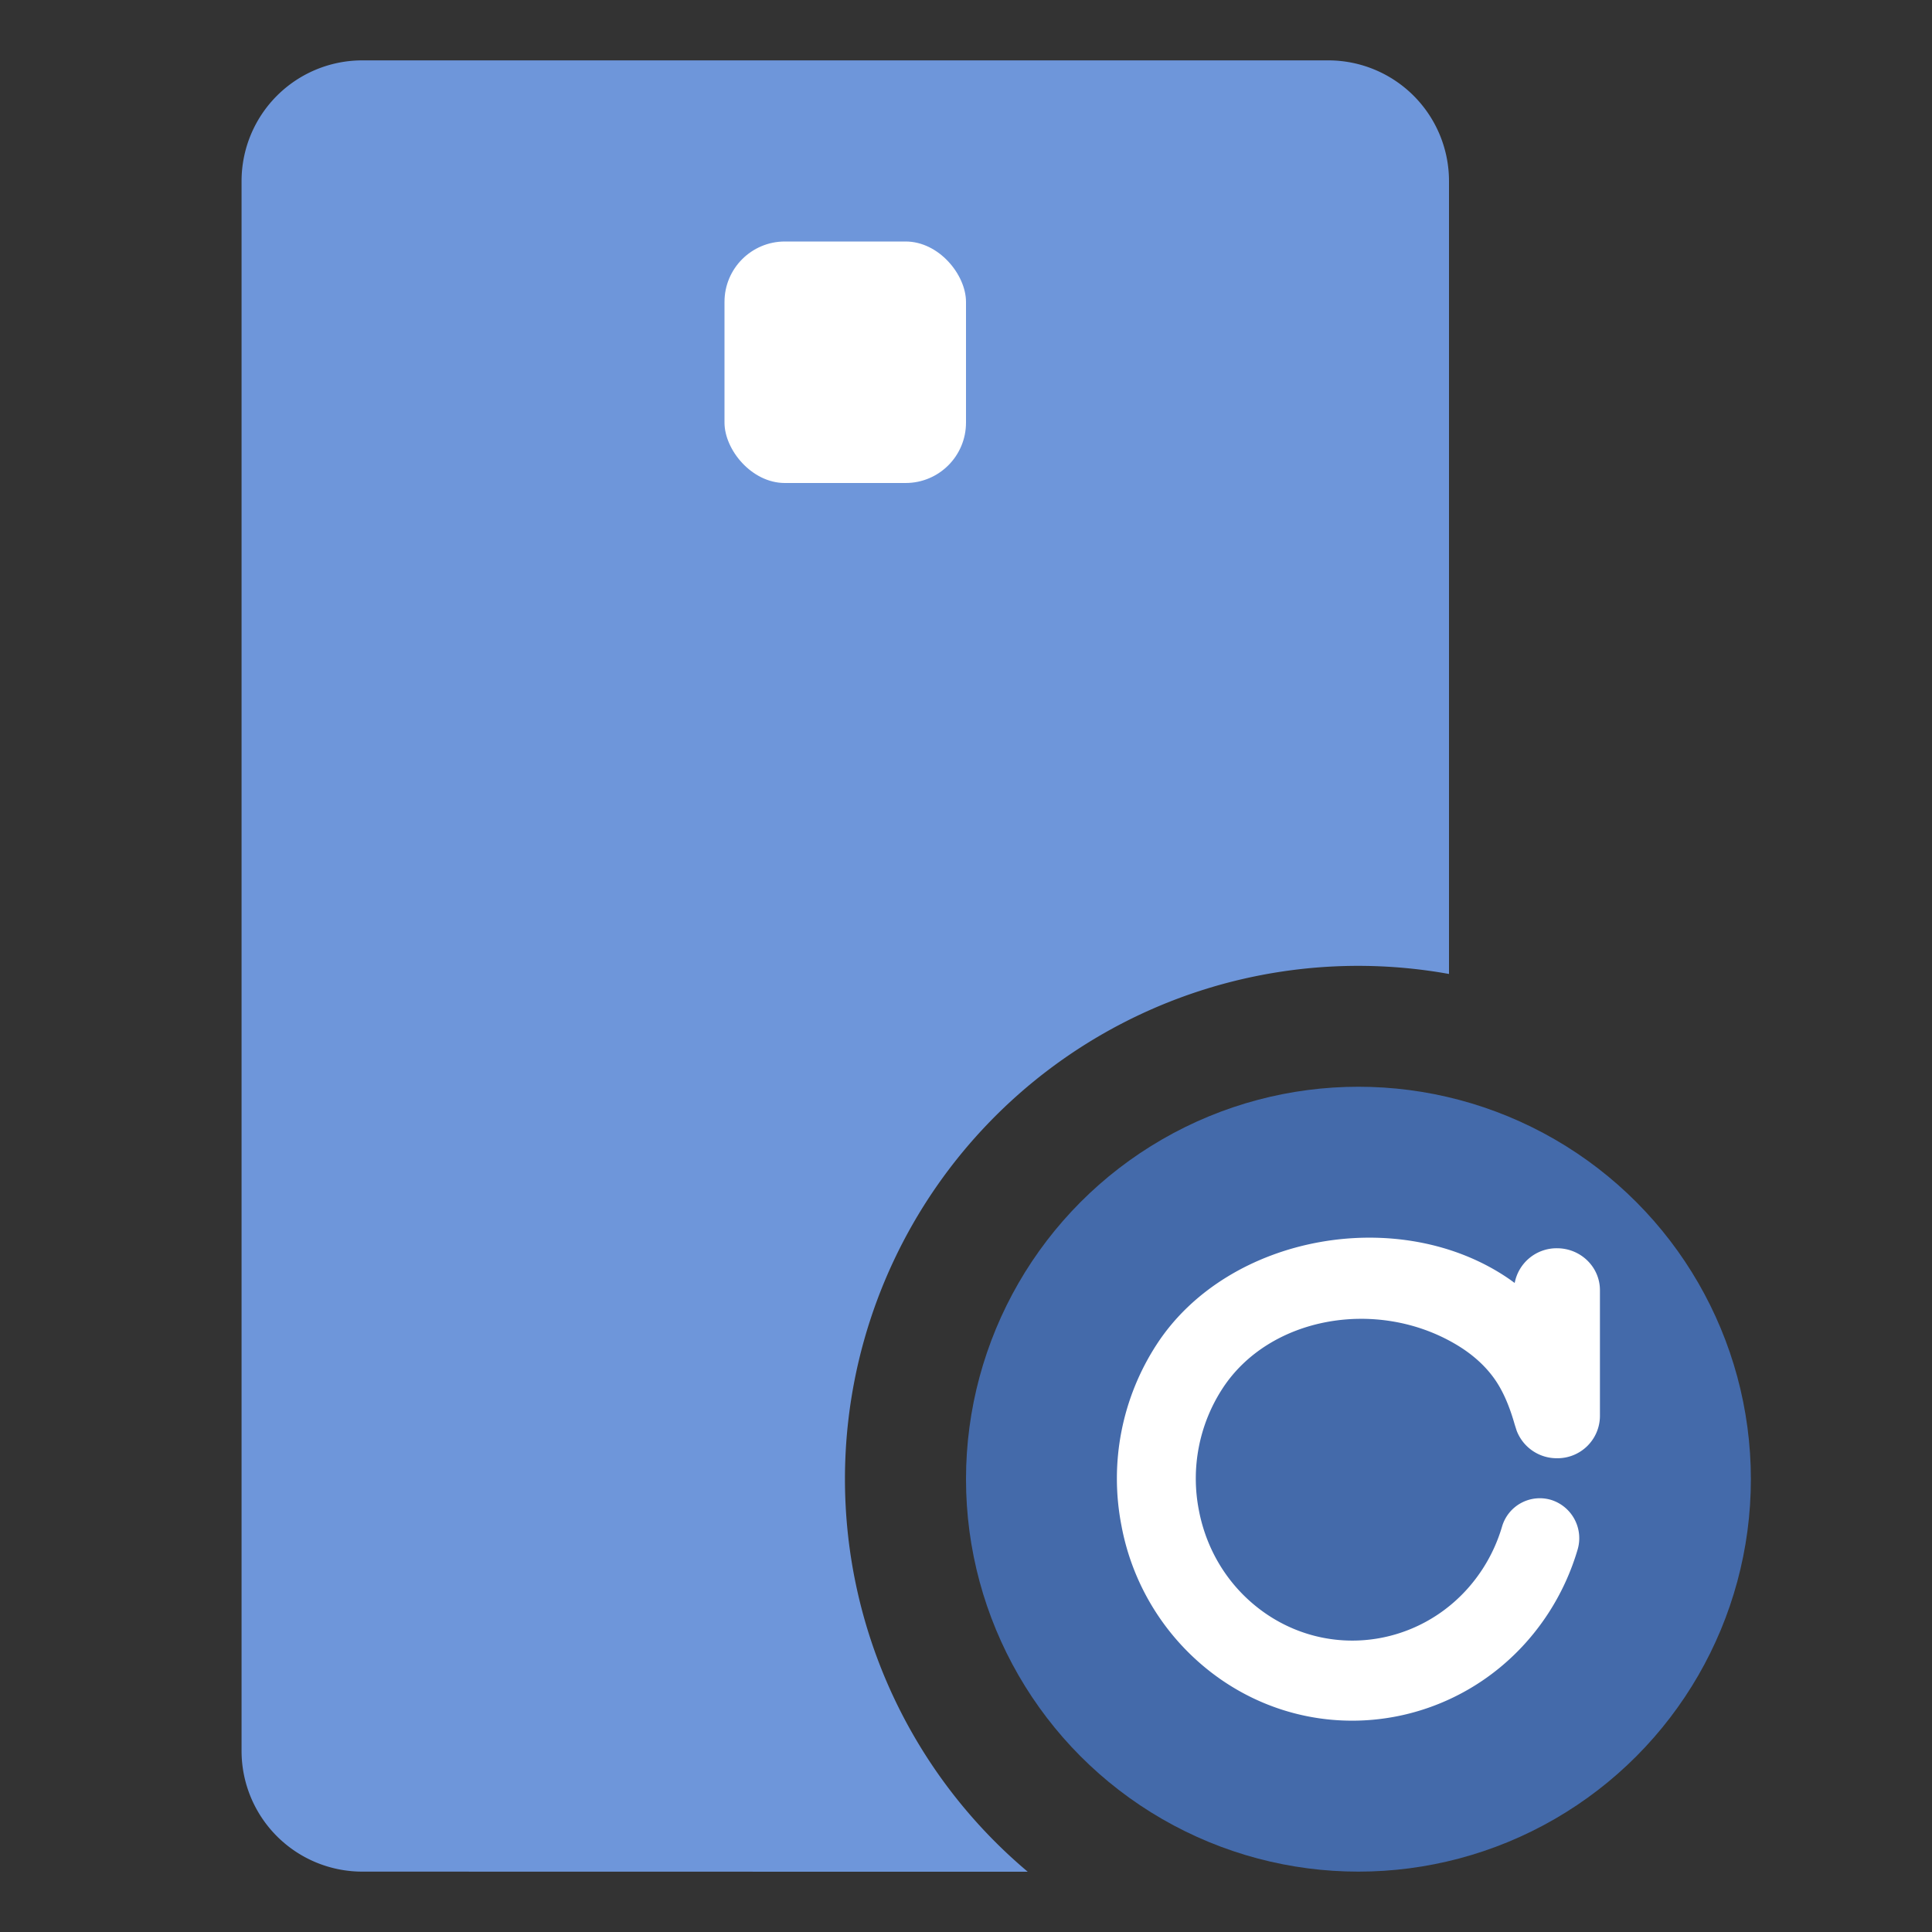 <svg width="32" height="32" viewBox="0 0 32 32" xmlns="http://www.w3.org/2000/svg">
    <rect x="0" y="0" width="32" height="32" fill="#333333" stroke="none"/>
    <g fill="none" fill-rule="evenodd">
        <path d="M22 1a2 2 0 0 1 2 2v13.132a8.5 8.5 0 0 0-6.977 14.87L6.001 31a2 2 0 0 1-2-2V3a2 2 0 0 1 2-2h16z" fill="#6E96DA"/>
        <rect fill="#FFF" x="12" y="4" width="4" height="4" rx="1"/>
        <circle fill="#446AAA" cx="22.5" cy="24.5" r="6.5"/>
        <path d="m25.002 21.188.086.062a.707.707 0 0 1 .7-.575c.394 0 .712.311.712.695v2.087a.703.703 0 0 1-.711.696.71.71 0 0 1-.668-.456l-.033-.103c-.095-.335-.208-.577-.335-.756-.16-.226-.38-.42-.651-.578-1.306-.765-3.078-.45-3.852.736a2.733 2.733 0 0 0-.393 2.017c.134.704.526 1.31 1.102 1.709 1.186.819 2.797.493 3.594-.73.142-.218.251-.455.325-.705a.652.652 0 0 1 .82-.442.665.665 0 0 1 .431.825 4.028 4.028 0 0 1-.486 1.054c-1.199 1.838-3.63 2.33-5.419 1.095a3.99 3.99 0 0 1-1.65-2.554 4.071 4.071 0 0 1 .587-3.001c1.186-1.82 4.034-2.325 5.841-1.076z" fill="#FFF"/>
    </g>
</svg>
